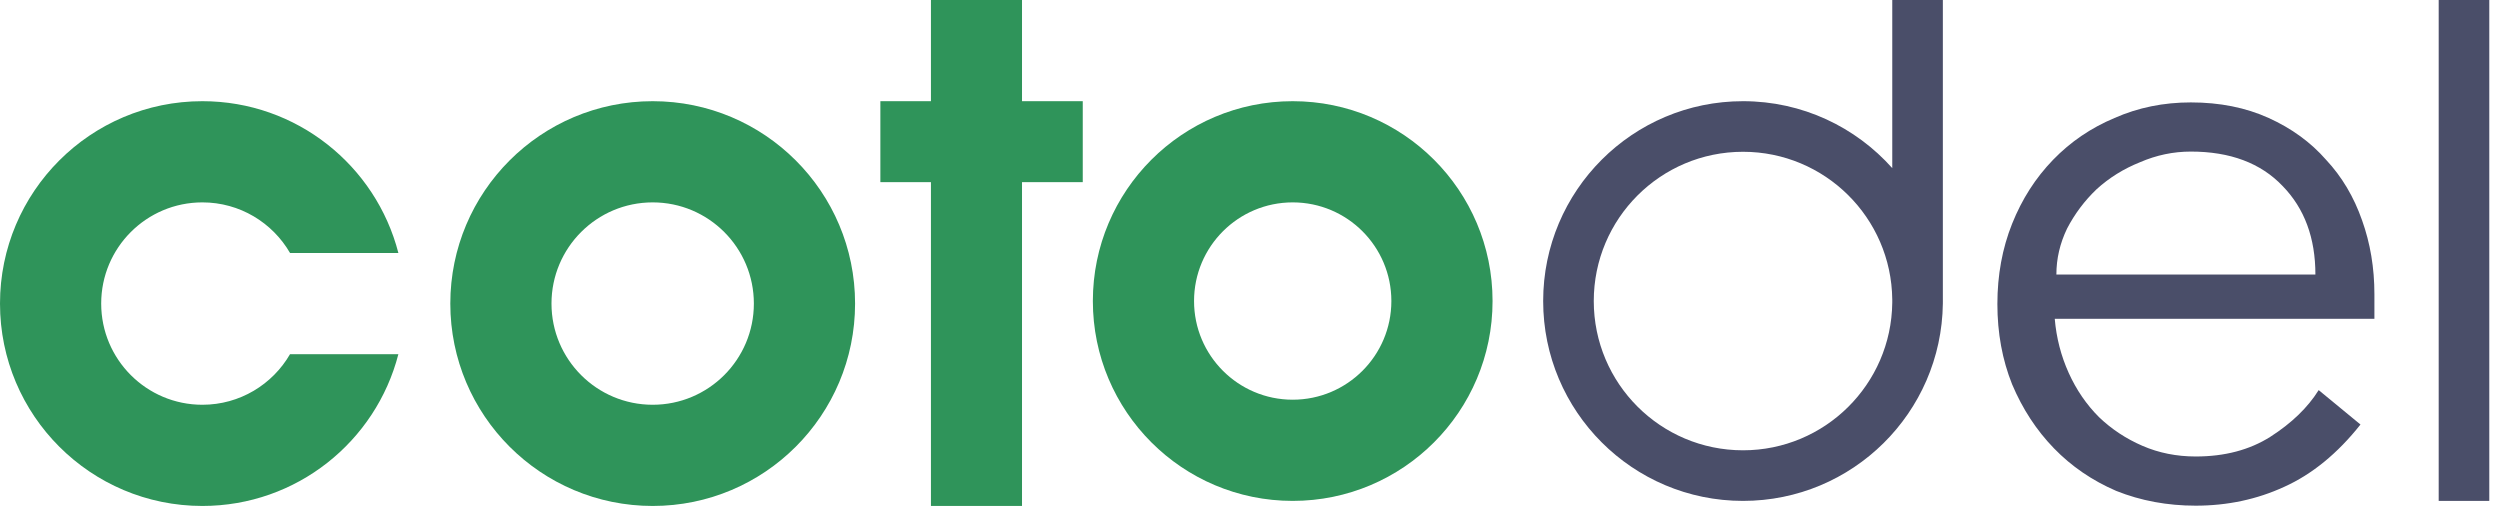 <svg width="168" height="34" viewBox="0 0 168 34" fill="none" xmlns="http://www.w3.org/2000/svg">
<path fill-rule="evenodd" clip-rule="evenodd" d="M43.861 27.2C47.616 27.2 50.66 24.155 50.66 20.4C50.66 16.644 47.616 13.6 43.861 13.6C40.105 13.6 37.06 16.644 37.06 20.4C37.06 24.155 40.105 27.2 43.861 27.2ZM43.861 34C51.371 34 57.461 27.911 57.461 20.4C57.461 12.889 51.371 6.8 43.861 6.8C36.349 6.8 30.261 12.889 30.261 20.4C30.261 27.911 36.349 34 43.861 34Z" fill="#2F945A"/>
<path fill-rule="evenodd" clip-rule="evenodd" d="M86.87 26.86C90.532 26.86 93.5 23.892 93.5 20.23C93.5 16.568 90.532 13.6 86.87 13.6C83.209 13.6 80.24 16.568 80.24 20.23C80.24 23.892 83.209 26.86 86.87 26.86ZM86.87 33.66C94.287 33.66 100.3 27.647 100.3 20.23C100.3 12.813 94.287 6.8 86.87 6.8C79.453 6.8 73.44 12.813 73.44 20.23C73.44 27.647 79.453 33.66 86.87 33.66Z" fill="#2F945A"/>
<path fill-rule="evenodd" clip-rule="evenodd" d="M62.559 34V0H68.679V34H62.559Z" fill="#2F945A"/>
<path fill-rule="evenodd" clip-rule="evenodd" d="M163.88 33.66V0H167.28V33.66H163.88Z" fill="#4A4E69"/>
<path fill-rule="evenodd" clip-rule="evenodd" d="M72.761 12.24H59.161V6.8H72.761V12.24Z" fill="#2F945A"/>
<path fill-rule="evenodd" clip-rule="evenodd" d="M19.49 23.8C18.314 25.832 16.117 27.2 13.6 27.2C9.844 27.2 6.8 24.155 6.8 20.4C6.8 16.644 9.844 13.6 13.6 13.6C16.117 13.6 18.314 14.967 19.49 17H26.771C25.262 11.134 19.937 6.8 13.6 6.8C6.089 6.8 0 12.889 0 20.4C0 27.911 6.089 34 13.6 34C19.937 34 25.262 29.666 26.771 23.8H19.49Z" fill="#2F945A"/>
<path d="M155.595 18.448C155.595 15.988 154.86 14.005 153.392 12.5C151.923 10.957 149.866 10.186 147.223 10.186C146.048 10.186 144.909 10.425 143.808 10.902C142.706 11.343 141.733 11.949 140.888 12.72C140.081 13.491 139.42 14.372 138.905 15.364C138.428 16.355 138.189 17.383 138.189 18.448H155.595ZM138.079 21.423C138.189 22.708 138.502 23.92 139.016 25.058C139.53 26.196 140.209 27.188 141.054 28.032C141.898 28.84 142.871 29.483 143.973 29.96C145.074 30.437 146.268 30.676 147.553 30.676C149.499 30.676 151.17 30.235 152.565 29.354C153.997 28.436 155.081 27.39 155.815 26.215L158.624 28.528C157.082 30.474 155.374 31.869 153.502 32.714C151.666 33.559 149.683 33.981 147.553 33.981C145.644 33.981 143.863 33.65 142.21 32.989C140.595 32.292 139.199 31.337 138.024 30.125C136.849 28.913 135.913 27.481 135.215 25.829C134.554 24.177 134.224 22.377 134.224 20.431C134.224 18.485 134.554 16.686 135.215 15.033C135.876 13.381 136.794 11.949 137.969 10.737C139.144 9.525 140.521 8.589 142.1 7.928C143.679 7.23 145.387 6.882 147.223 6.882C149.169 6.882 150.913 7.23 152.455 7.928C153.997 8.626 155.283 9.562 156.311 10.737C157.376 11.875 158.183 13.234 158.734 14.813C159.285 16.355 159.56 18.008 159.56 19.77V21.423H138.079Z" fill="#4A4E69"/>
<path fill-rule="evenodd" clip-rule="evenodd" d="M130.56 20.4C130.468 27.739 124.491 33.66 117.131 33.66C109.713 33.66 103.701 27.647 103.701 20.23C103.701 12.813 109.713 6.8 117.131 6.8C121.118 6.8 124.7 8.538 127.16 11.298V6.17297e-05L130.56 6.15811e-05V20.103C130.56 20.145 130.561 20.187 130.561 20.23C130.561 20.272 130.56 20.314 130.56 20.357L130.56 20.4ZM127.16 20.12C127.101 14.631 122.633 10.2 117.131 10.2C111.591 10.2 107.101 14.69 107.101 20.23C107.101 25.769 111.591 30.26 117.131 30.26C122.633 30.26 127.101 25.828 127.16 20.34V20.12Z" fill="#4A4E69"/>
</svg>
